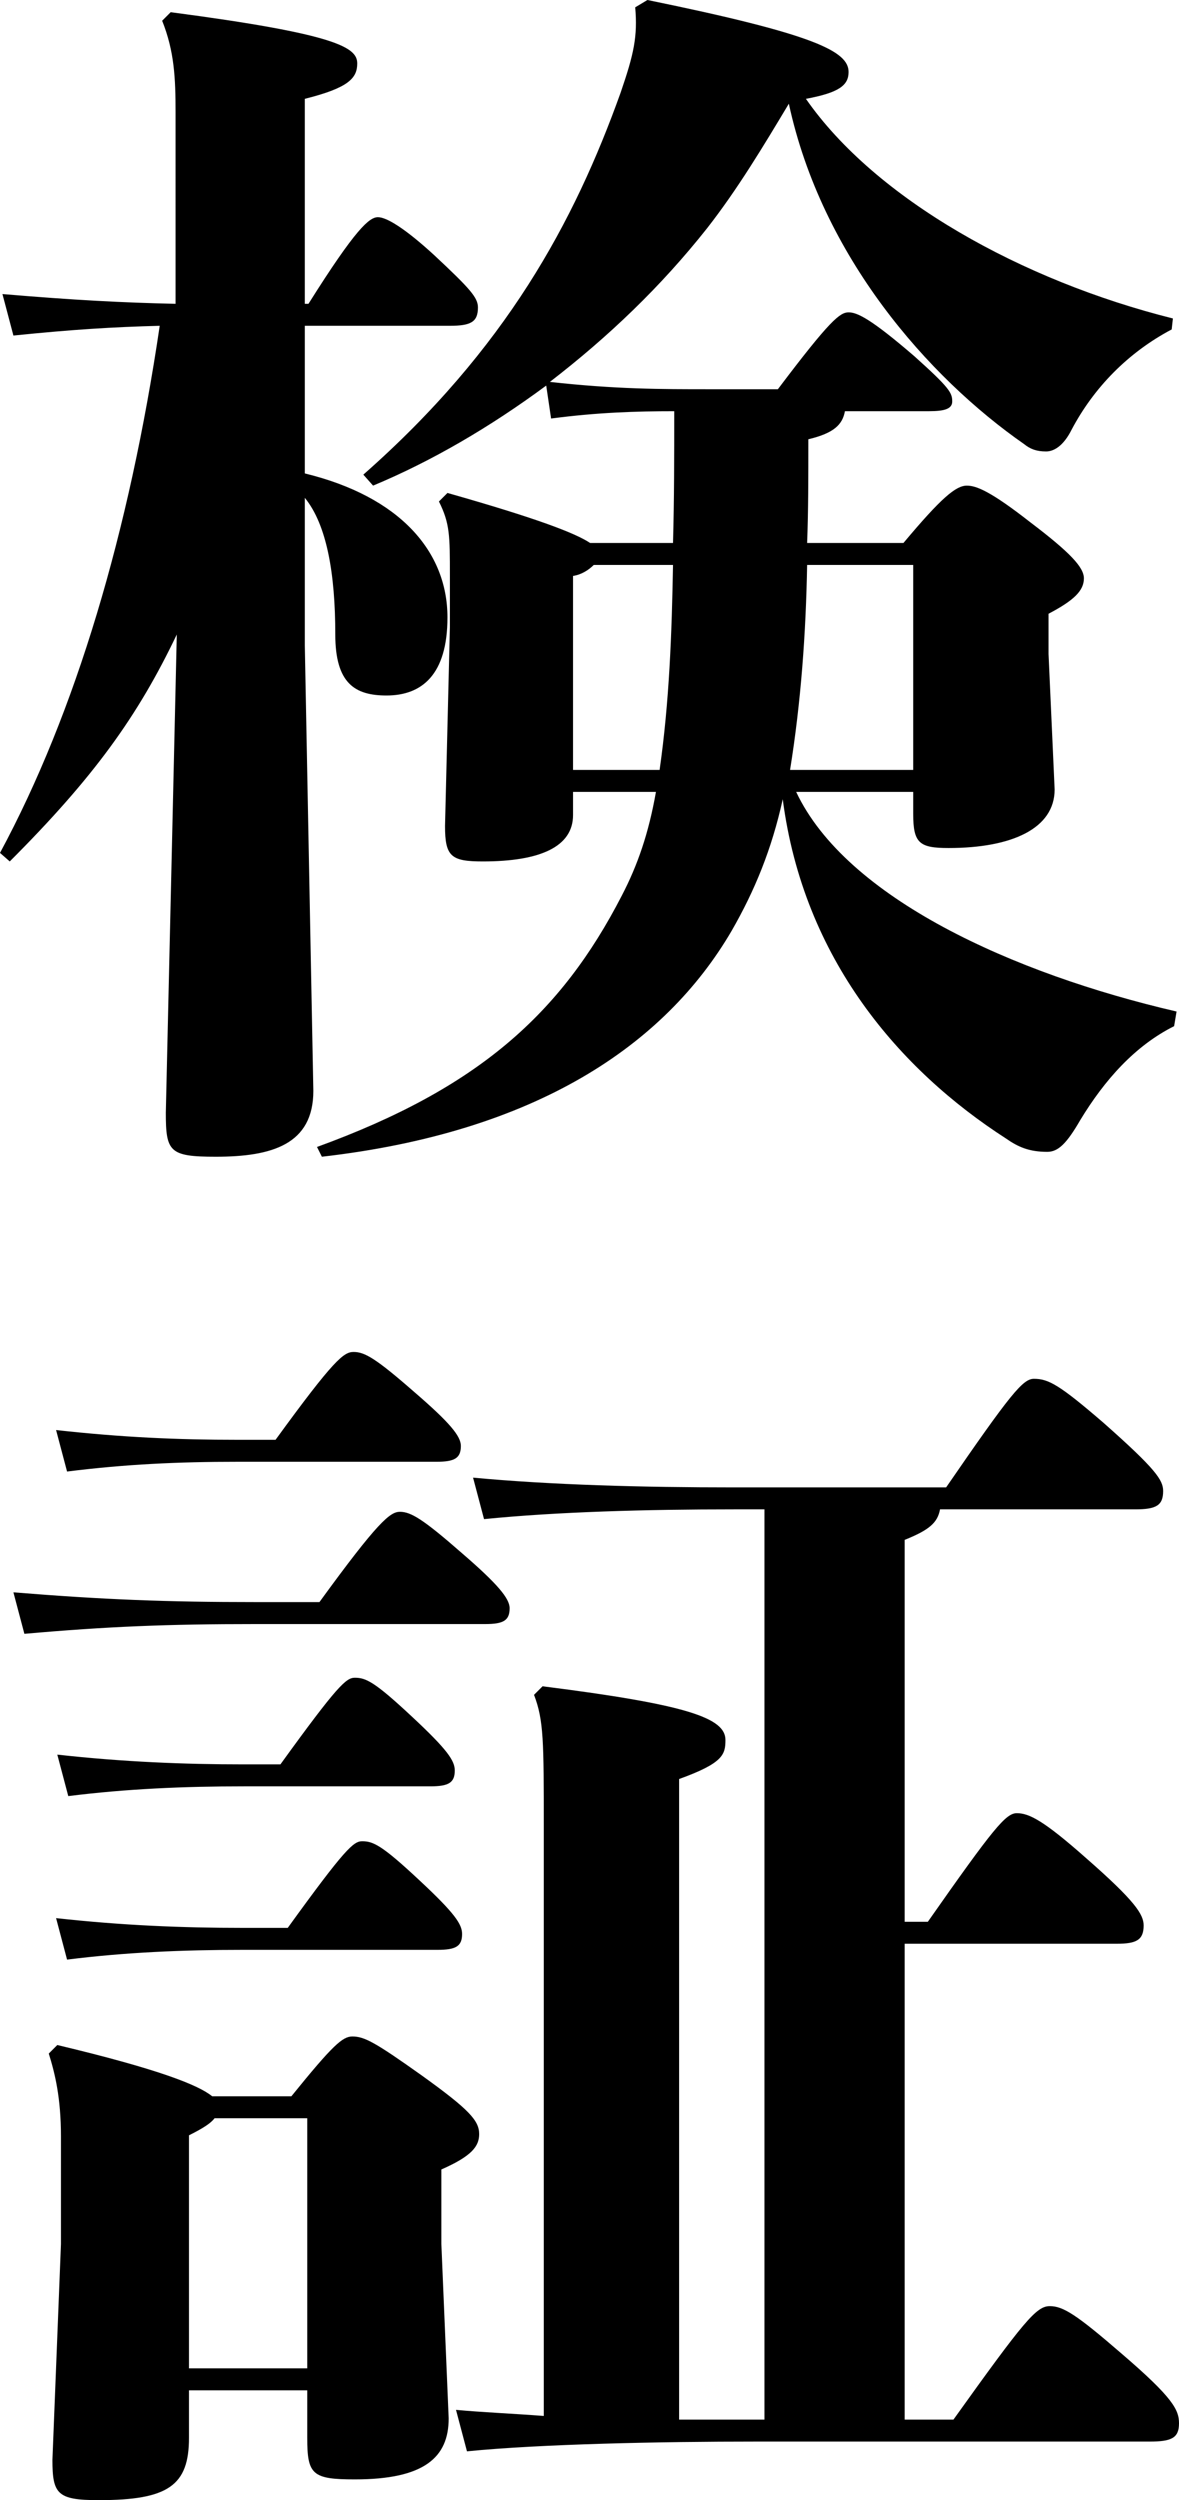 <?xml version="1.0" encoding="UTF-8"?><svg id="_レイヤー_2" xmlns="http://www.w3.org/2000/svg" viewBox="0 0 38.68 81.96"><defs><style>.cls-1{isolation:isolate;}</style></defs><g id="_レイヤー_1-2"><g id="text-service-step3-figure-title-2-blk" class="cls-1"><path d="M5.76,3.68c0-1.12-.04-2-.44-3l.28-.28c5.48,.72,6.12,1.16,6.12,1.68,0,.48-.28,.8-1.72,1.16v6.72h.12c1.56-2.48,2-2.84,2.28-2.84s.88,.36,1.84,1.24c1.2,1.12,1.44,1.4,1.44,1.72,0,.48-.24,.6-.92,.6h-4.76v4.84c3.12,.76,4.68,2.56,4.68,4.72,0,1.88-.84,2.56-2,2.56-1.04,0-1.68-.4-1.68-2,0-2-.28-3.6-1-4.48v4.84l.28,14.6c0,1.76-1.36,2.16-3.2,2.16-1.52,0-1.64-.16-1.64-1.44l.36-15.68c-1.28,2.68-2.72,4.68-5.48,7.44l-.32-.28c2.48-4.6,4.24-10.52,5.24-17.28-1.52,.04-2.84,.12-4.8,.32l-.36-1.36c2.36,.2,3.92,.28,5.68,.32V3.68ZM27.72,13.48c-.08,.44-.36,.72-1.2,.92,0,1.24,0,2.36-.04,3.4h3.16c1.24-1.48,1.72-1.88,2.08-1.88,.32,0,.8,.2,2.08,1.2,1.32,1,1.76,1.48,1.76,1.84,0,.4-.32,.72-1.16,1.16v1.32l.2,4.44c0,1.28-1.4,1.92-3.48,1.92-.96,0-1.16-.16-1.16-1.12v-.72h-3.84c1.64,3.48,7.12,5.96,12.48,7.2l-.08,.48c-1.28,.64-2.28,1.76-3.08,3.08-.44,.76-.72,1.04-1.08,1.04-.6,0-.96-.16-1.36-.44-3.48-2.24-6.64-5.88-7.32-11.12-.36,1.64-.92,3-1.68,4.32-2.2,3.76-6.44,6.6-13.44,7.4l-.16-.32c5.28-1.92,8-4.36,10-8.24,.52-1,.88-2.04,1.12-3.4h-2.72v.76c0,1.04-1.08,1.52-2.96,1.52-1.04,0-1.24-.16-1.24-1.16l.16-6.52v-1.68c0-1.32,0-1.72-.36-2.44l.28-.28c2.96,.84,4.2,1.32,4.68,1.64h2.72c.04-1.44,.04-2.88,.04-4.32-1.24,0-2.52,.04-4.04,.24l-.16-1.08c-1.84,1.36-3.76,2.48-5.68,3.28l-.32-.36c4.68-4.12,6.92-8.28,8.44-12.52,.44-1.28,.56-1.84,.48-2.8l.4-.24c5.48,1.12,6.6,1.68,6.6,2.36,0,.44-.32,.68-1.4,.88,2.28,3.28,7.08,5.96,12.04,7.2l-.04,.36c-1.44,.76-2.56,1.92-3.28,3.28-.28,.56-.6,.72-.84,.72-.32,0-.52-.08-.72-.24-3.16-2.2-6.64-6.16-7.72-11.16-.84,1.4-1.68,2.8-2.68,4.08-1.52,1.92-3.24,3.56-5.16,5.04,2.16,.24,3.64,.24,5.24,.24h2.24c1.72-2.28,2.04-2.52,2.32-2.52s.72,.2,2.16,1.44c1.16,1.04,1.24,1.2,1.24,1.48,0,.24-.24,.32-.76,.32h-2.76Zm-6.08,11.76c.32-2.24,.4-4.48,.44-6.72h-2.6c-.16,.16-.4,.32-.68,.36v6.36h2.84Zm8.32,0v-6.72h-3.48c-.04,2.24-.2,4.48-.56,6.72h4.04Z"/><path d="M.44,52.2c2.96,.24,5.04,.32,7.96,.32h2.08c1.92-2.64,2.32-2.96,2.64-2.96,.36,0,.76,.24,2.04,1.36,1.16,1,1.56,1.48,1.56,1.8,0,.4-.2,.52-.8,.52h-7.52c-2.92,0-4.88,.08-7.6,.32l-.36-1.36Zm5.76,27.72c0,1.56-.68,2.04-2.96,2.04-1.36,0-1.52-.2-1.52-1.32l.28-7.08v-3.52c0-1.28-.2-2.08-.4-2.72l.28-.28c3.36,.8,4.64,1.32,5.08,1.68h2.6c1.36-1.68,1.68-1.96,2-1.96,.4,0,.76,.2,2.28,1.28,1.56,1.12,1.88,1.48,1.88,1.92,0,.4-.24,.72-1.24,1.16v2.44l.24,5.72c0,1.28-.8,2-3.08,2-1.4,0-1.56-.16-1.56-1.36v-1.56h-3.88v1.56ZM1.84,46.88c2.16,.24,4,.32,5.96,.32h1.24c1.92-2.64,2.24-2.88,2.56-2.88,.36,0,.72,.2,2,1.32,1.16,1,1.52,1.44,1.52,1.76,0,.4-.2,.52-.8,.52H7.8c-1.96,0-3.68,.08-5.6,.32l-.36-1.36Zm0,16c2.16,.24,4.16,.32,6.12,.32h1.48c1.88-2.6,2.16-2.84,2.44-2.84,.36,0,.64,.12,1.88,1.28,1.16,1.08,1.4,1.44,1.4,1.76,0,.4-.2,.52-.8,.52H7.96c-1.96,0-3.84,.08-5.76,.32l-.36-1.36Zm.04-5.36c2.16,.24,4.16,.32,6.12,.32h1.2c1.88-2.6,2.16-2.84,2.44-2.84,.36,0,.64,.12,1.88,1.28,1.16,1.08,1.4,1.44,1.4,1.76,0,.4-.2,.52-.8,.52h-6.12c-1.96,0-3.84,.08-5.76,.32l-.36-1.36Zm8.2,20.12v-8.2h-3.04c-.12,.16-.36,.32-.84,.56v7.64h3.88Zm15-28.16h-1c-2.88,0-5.8,.08-8.2,.32l-.36-1.36c2.56,.24,5.56,.32,8.56,.32h6.96c2.12-3.08,2.52-3.56,2.88-3.56,.48,0,.84,.2,2.28,1.44,1.72,1.52,1.96,1.88,1.96,2.24,0,.48-.24,.6-.92,.6h-6.4c-.08,.44-.36,.68-1.16,1v12.52h.76c2.16-3.08,2.56-3.56,2.92-3.56,.4,0,.88,.24,2.28,1.48,1.6,1.4,1.88,1.84,1.88,2.2,0,.48-.24,.6-.88,.6h-6.96v15.6h1.6c2.32-3.24,2.72-3.72,3.16-3.72s.88,.28,2.36,1.56c1.68,1.44,1.88,1.84,1.88,2.28,0,.48-.24,.6-.96,.6h-12.92c-3.12,0-7.08,.08-9.48,.32l-.36-1.36c.84,.08,1.84,.12,2.88,.2v-19.28c0-2.84,0-3.52-.32-4.36l.28-.28c4.76,.6,6,1.04,6,1.76,0,.48-.08,.76-1.52,1.28v21h2.8v-29.84Z"/></g></g></svg>